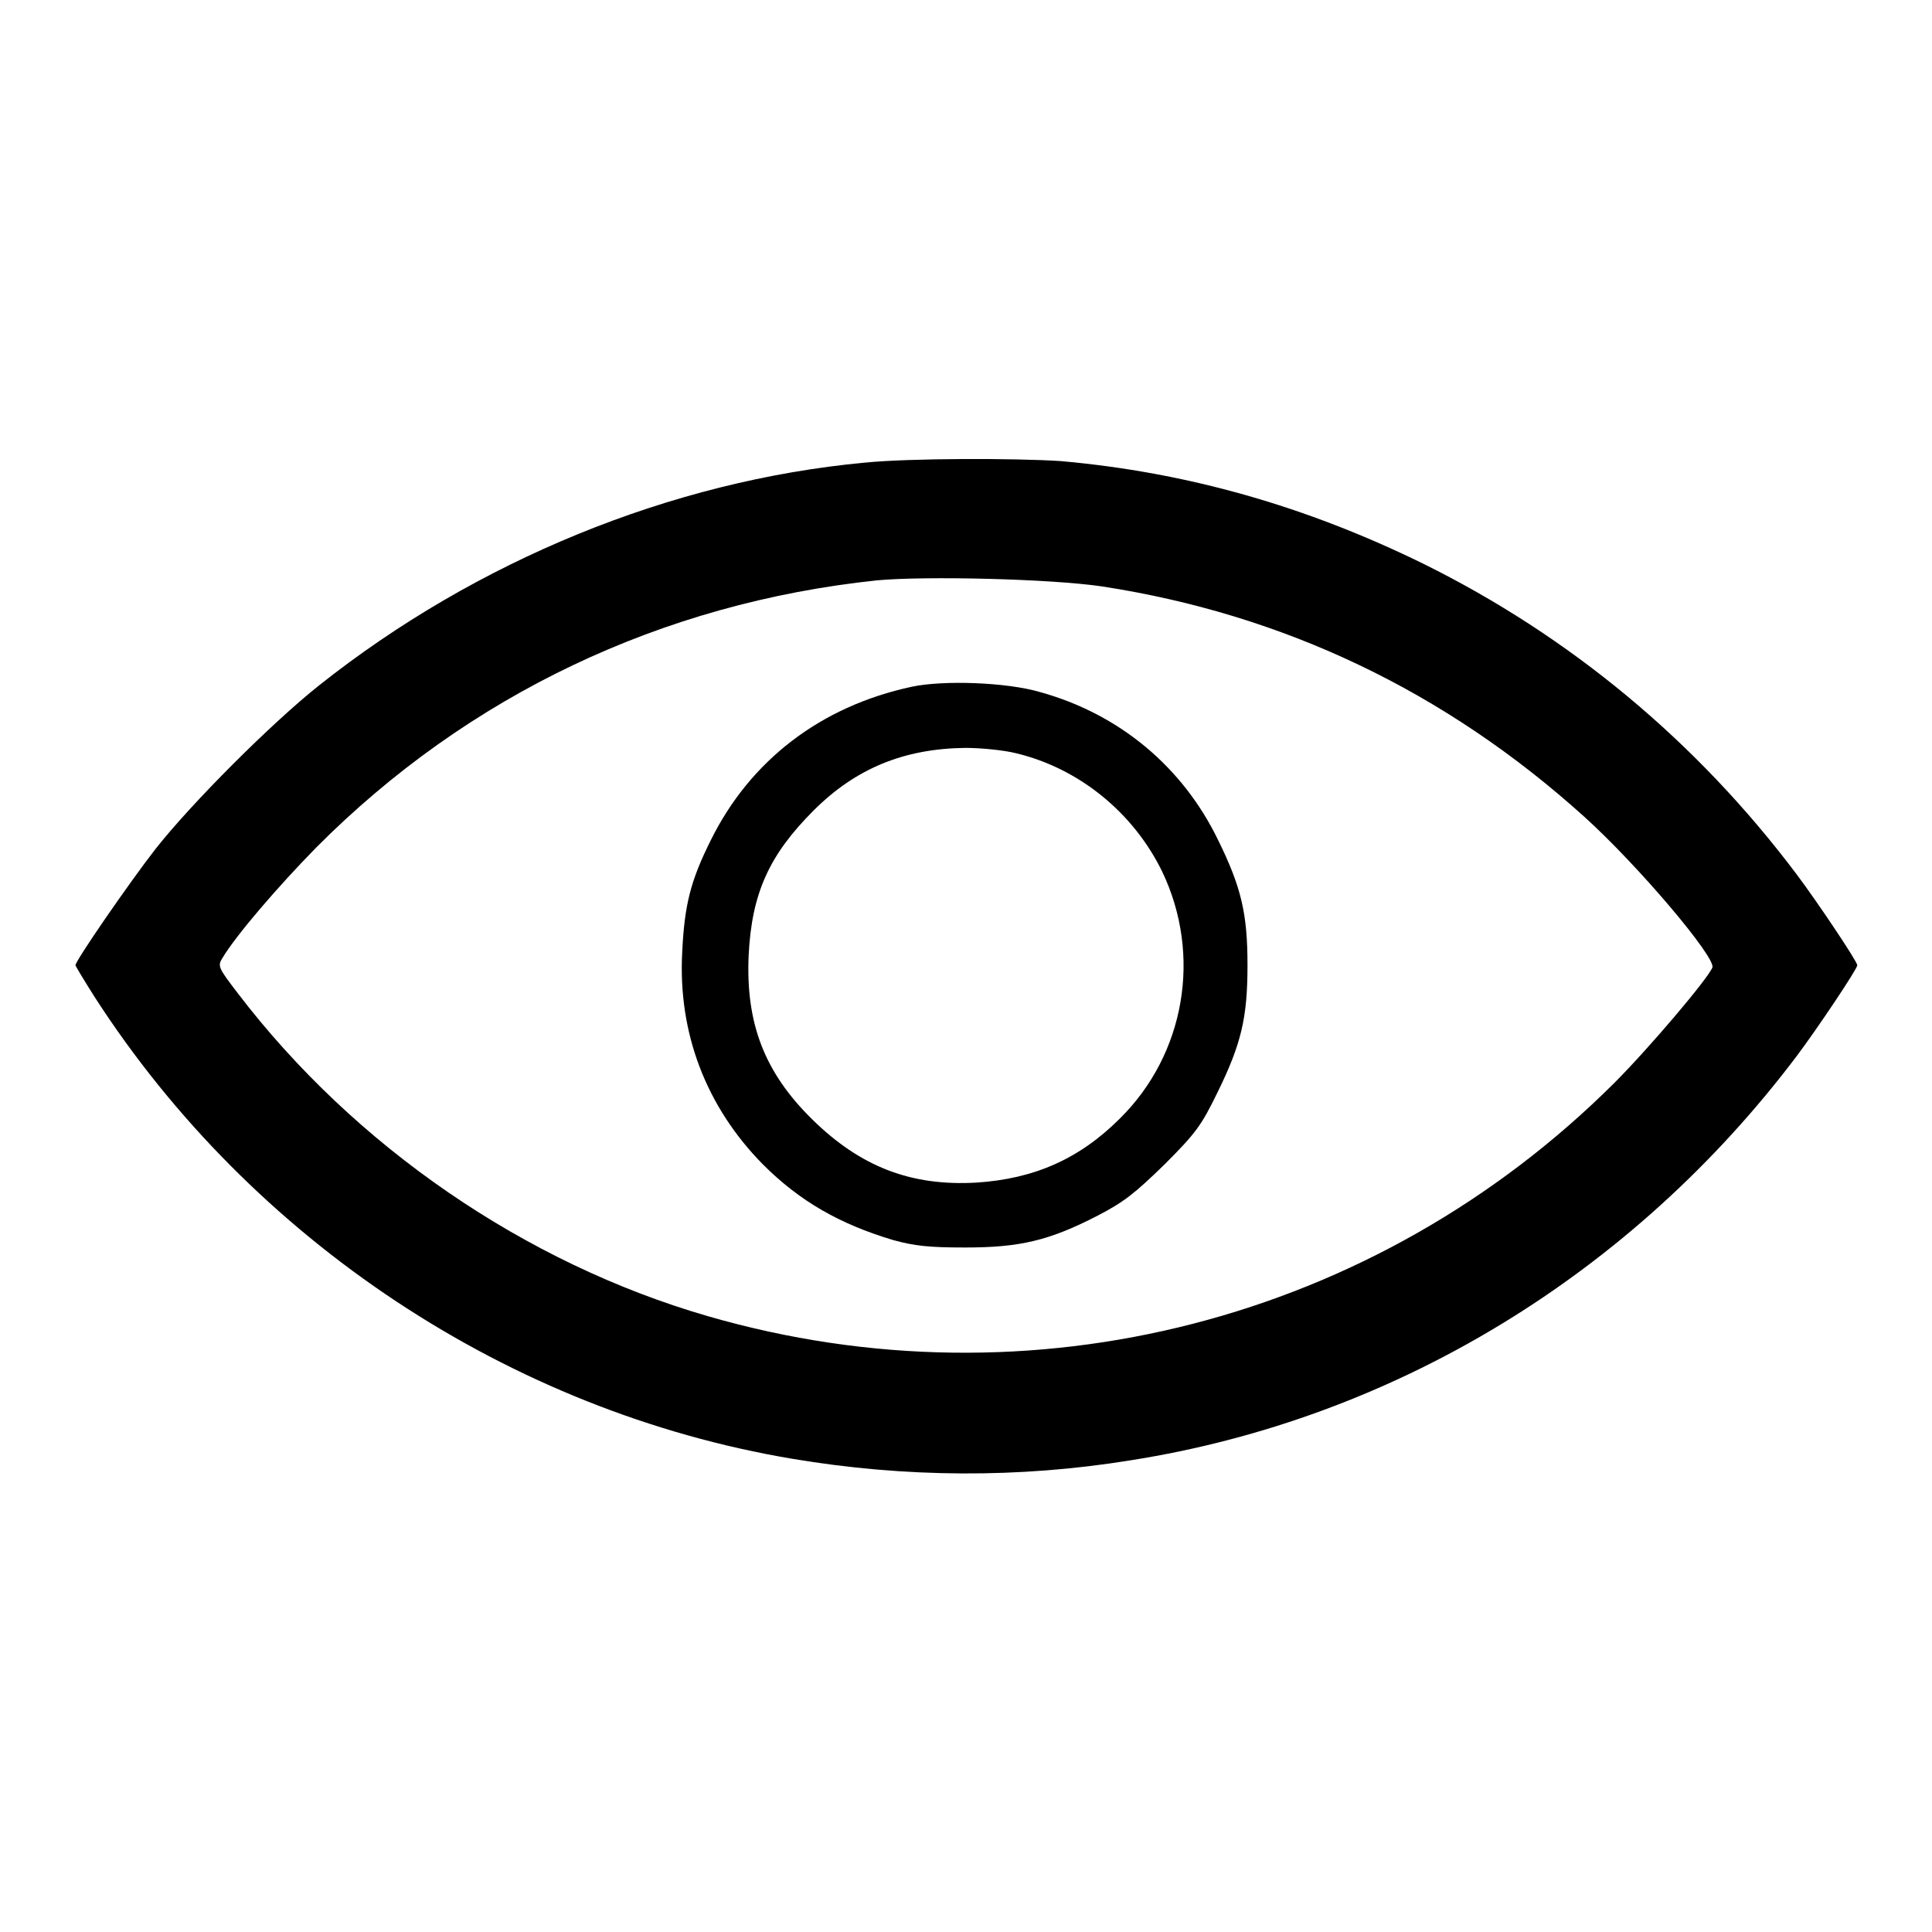 <?xml version="1.0" encoding="utf-8"?>
<!-- Svg Vector Icons : http://www.onlinewebfonts.com/icon -->
<!DOCTYPE svg PUBLIC "-//W3C//DTD SVG 1.1//EN" "http://www.w3.org/Graphics/SVG/1.1/DTD/svg11.dtd">
<svg version="1.1" xmlns="http://www.w3.org/2000/svg" xmlns:xlink="http://www.w3.org/1999/xlink" x="0px" y="0px" viewBox="0 0 256 256" enable-background="new 0 0 256 256" xml:space="preserve">
<g><g><g><path fill="#000000" d="M114.6,61.3c-25.7,2.4-51.5,13-72.3,29.5c-6.3,5-16.9,15.6-21.7,21.7C17.1,117,10,127.3,10,127.9c0,0.1,1.2,2.1,2.6,4.3c20.8,32.2,54.9,54.8,92.4,61.1c14.9,2.5,30,2.6,44.8,0.2c35-5.5,66.5-24.7,88.3-53.6c2.7-3.6,8-11.5,8-12c0-0.5-5.3-8.4-8-12c-13.3-17.7-30.1-31.6-49.5-41.2c-15.5-7.6-31.2-12.1-48-13.6C134.6,60.7,120.6,60.7,114.6,61.3z M146,77.7c24.1,3.7,45.5,13.9,63.9,30.5c7.2,6.5,17.5,18.7,17,20c-0.6,1.5-8.4,10.7-13,15.3c-31.6,31.5-77.3,43.3-120.1,30.9c-24.2-7-46.8-22.5-62.3-42.8c-2.6-3.4-2.7-3.6-2-4.7c1.8-3,7.3-9.4,12.4-14.6C62,92.1,87.7,79.9,116.2,76.9C122.7,76.3,139.2,76.7,146,77.7z"/><path fill="#000000" d="M120.8,91c-12.1,2.6-21.4,9.8-26.6,20.3c-2.7,5.4-3.5,8.6-3.8,14.8c-0.6,10.8,3.2,20.6,10.7,28.2c4.9,4.9,10.2,7.9,17.2,10c2.9,0.8,4.8,1,9.6,1c7.2,0,11.1-0.9,17.5-4.2c3.5-1.8,5-3,8.9-6.8c4.2-4.2,4.9-5.2,7-9.5c3.2-6.5,4-10,4-16.9c0-6.8-0.8-10.3-3.9-16.6c-4.7-9.7-13.1-16.7-23.6-19.6C133.4,90.4,125,90.1,120.8,91z M134.6,99.8c8.4,2,15.6,7.9,19.4,15.7c5.3,11.1,3,24.2-5.6,32.7c-5.4,5.4-11.4,8-19,8.5c-8.7,0.5-15.4-2.1-21.8-8.4c-6.3-6.2-8.8-12.7-8.4-21.7c0.4-8.2,2.7-13.3,8.6-19.2c5.6-5.6,12-8.2,20.1-8.3C130,99.1,133,99.4,134.6,99.8z"/></g></g></g>
</svg>